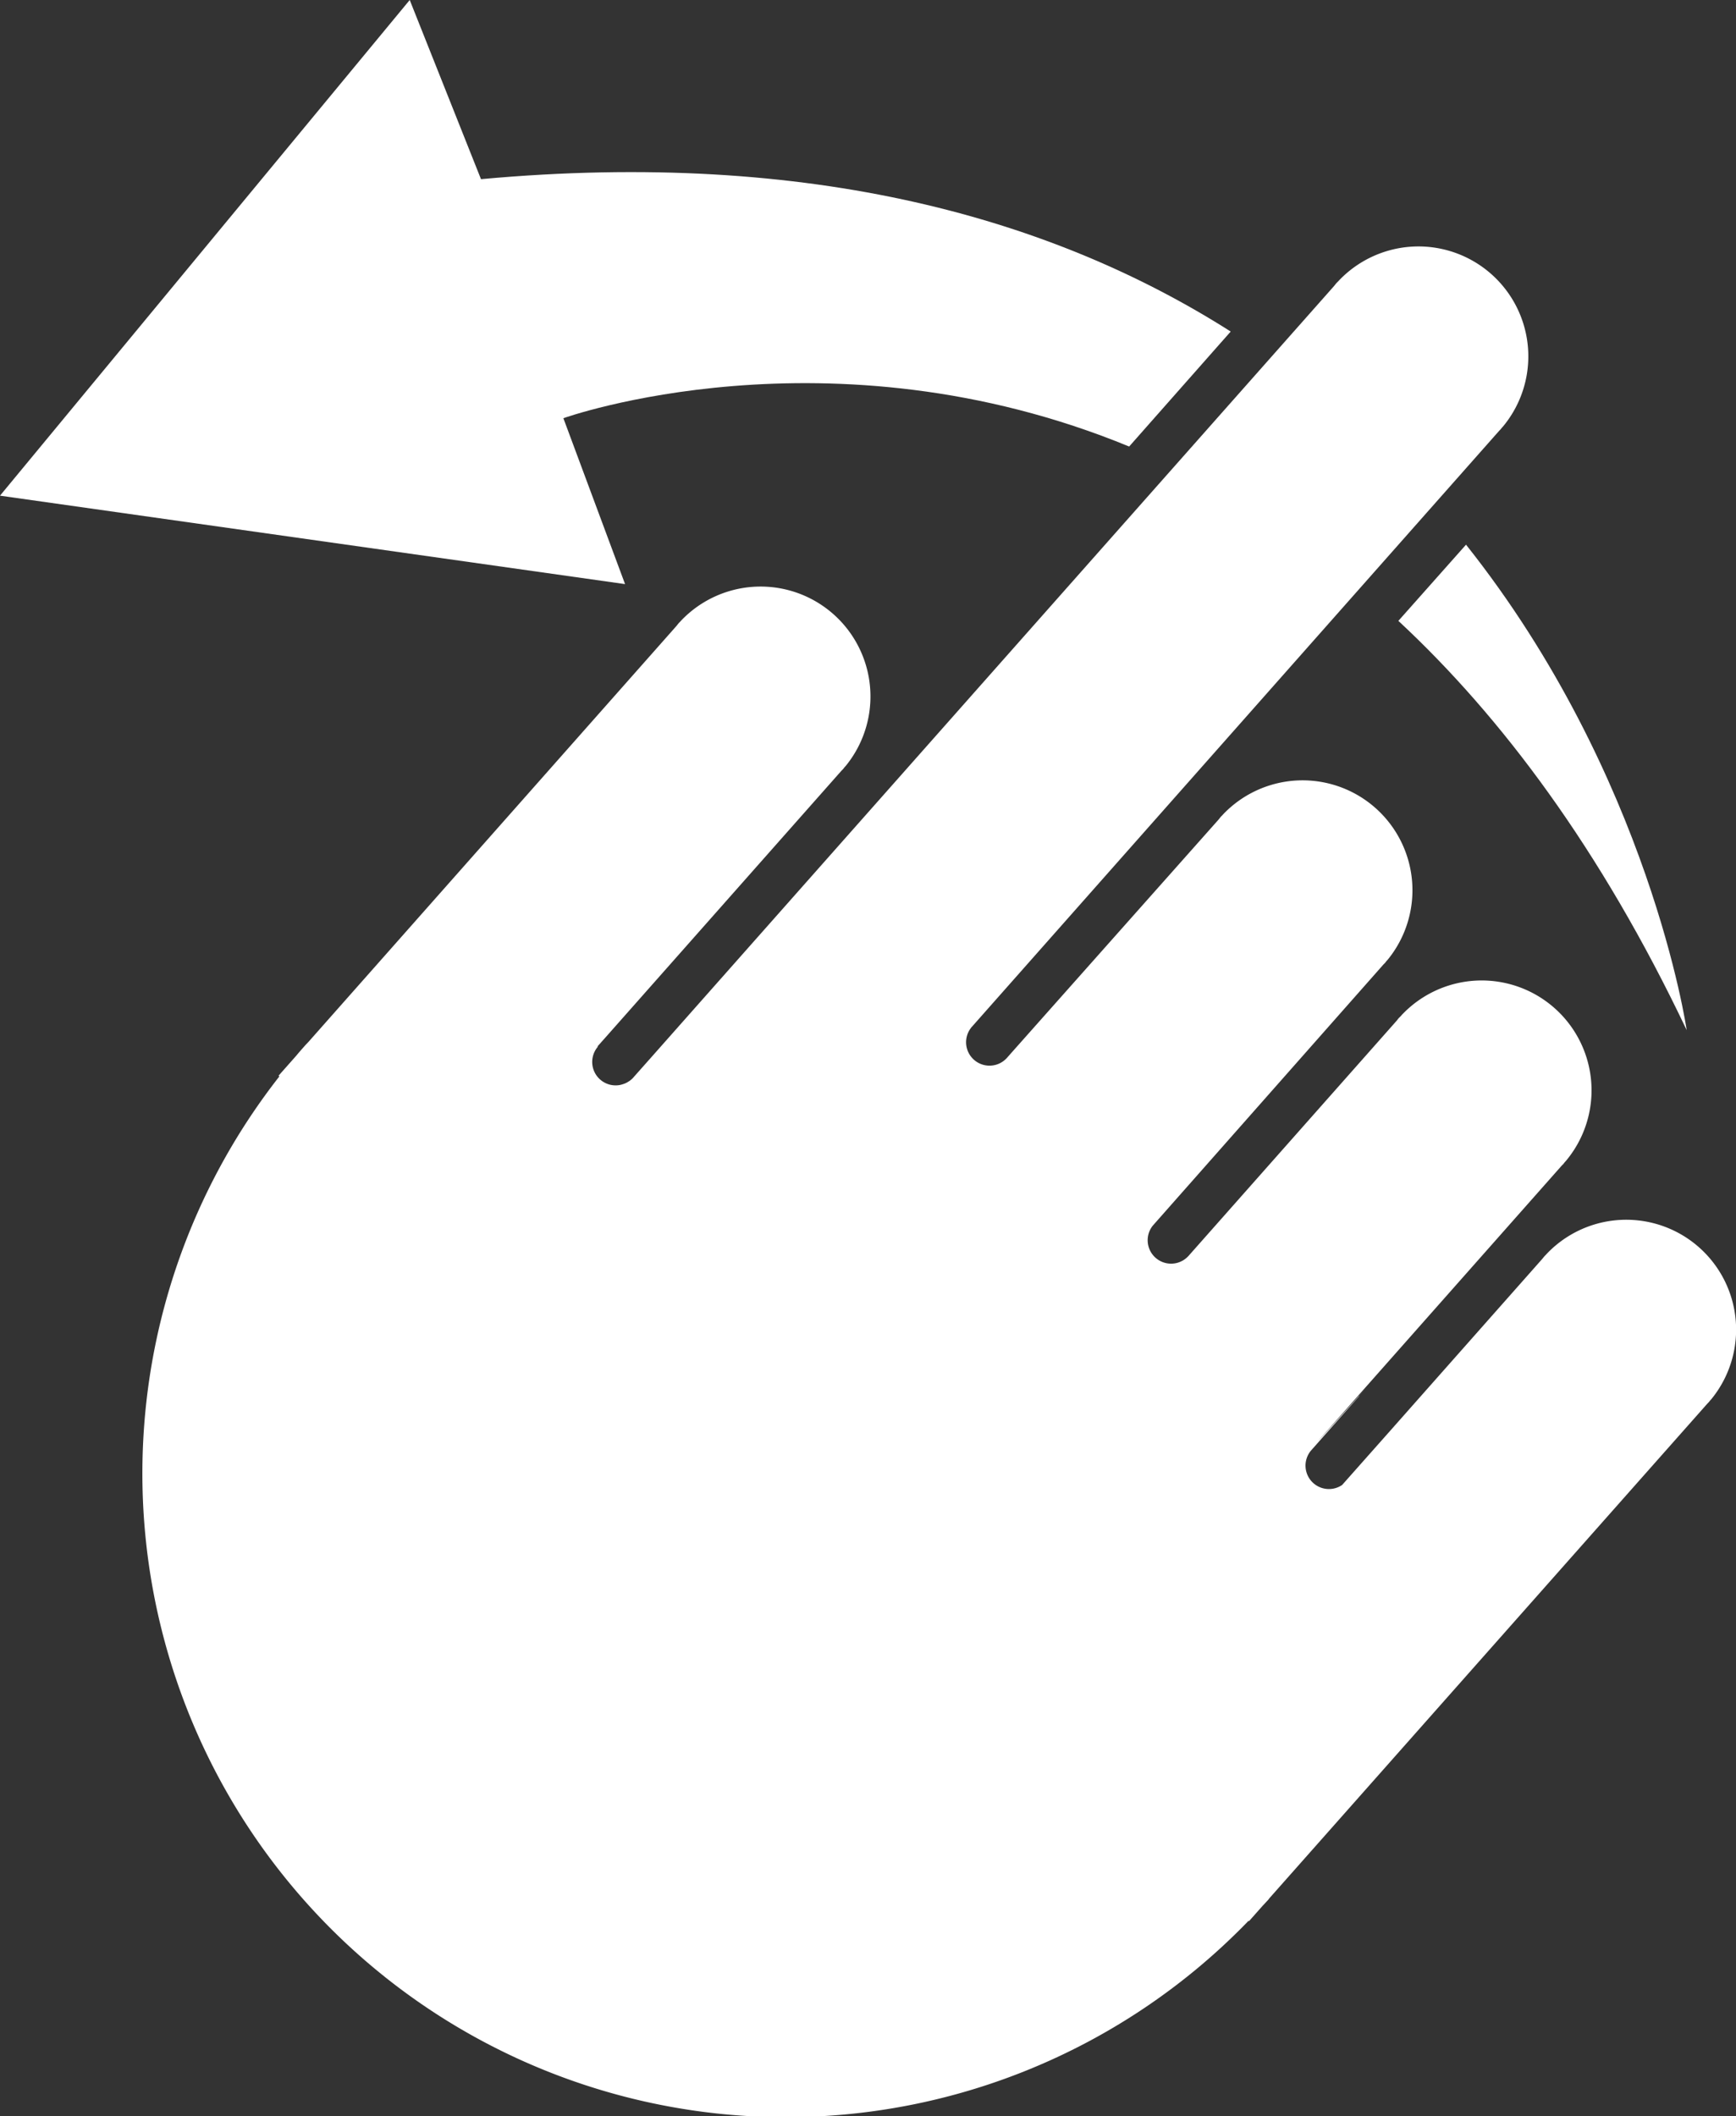 <svg id="Layer_1" data-name="Layer 1" xmlns="http://www.w3.org/2000/svg" viewBox="0 0 273.54 333.32"><rect x="0" y="0" width="273.54" height="333.32" fill="#333333" stroke="none"/><defs><style>.cls-1{fill:#fff;}</style></defs><title>swiper</title><path class="cls-1" d="M200.18,298.8,269,221.11l.24-.25c.08-.08.14-.18.22-.27l.2-.22h0a17.31,17.31,0,0,0-25.9-22.93h0l-.09.1c-.11.13-.24.24-.35.37s-.21.26-.32.39l-23.9,27-7.62,8.59a3.69,3.69,0,0,1-4.94-5.38l7.61-8.6,0,0,0-.06s0,0,.05-.05l1.11-1.25s-7.66,8.52-7.69,8.49l38.47-43.46c.08-.08.17-.16.25-.25l.21-.27.2-.22h0a17.31,17.31,0,0,0-25.91-22.94h0l-.08.1-.36.36c-.12.13-.21.27-.32.4l-32.83,37.08,0,0,0,0-.07.07,0,0h0a3.69,3.69,0,0,1-5.55-4.85L218,151.9l.24-.24c.08-.09.14-.19.22-.28l.2-.22h0a17.31,17.31,0,0,0-25.9-22.93h0l-.09.1c-.11.13-.24.24-.35.37s-.21.27-.32.4L159.21,166h0l-.5.57-.06.07v0l-.07.07,0,0h0a3.69,3.69,0,0,1-5.52-4.89h0l0,0,0-.06.05,0h0L236.2,67.88l.24-.25.22-.27.2-.22h0a17.31,17.31,0,0,0-25.9-22.94h0l-.09.1c-.11.12-.24.23-.35.36s-.21.27-.32.4L116.62,150.72l0,0-14,15.81-2.77,3.12a.27.27,0,0,1-.07.08l-.07.08,0,0h0a4.06,4.06,0,0,1-.5.43,2.26,2.26,0,0,1-.26.16,1.74,1.74,0,0,1-.26.15,2.54,2.54,0,0,1-.38.16l-.14.05a4.27,4.27,0,0,1-.48.13,3.69,3.69,0,0,1-3.51-6h0l0-.05,0,0,0-.06,1.3-1.46,0,0,37.12-41.94.24-.24c.08-.09.14-.19.22-.28l.2-.22h0a17.31,17.31,0,0,0-25.9-22.93h0l-.09.1c-.11.13-.24.24-.35.37s-.21.26-.32.4l-58,65.53c-.2.21-.4.41-.59.63-.45.51-.89,1-1.33,1.54l-2.79,3.15.13.11a101.39,101.39,0,0,0,152.71,133l.07.06,2.12-2.39.93-1C200,299,200.08,298.91,200.18,298.8Z"/><path class="cls-1" d="M177.92,70.33l16-18.11c-27.73-17.63-65.85-28.79-118.13-24L64.56,0,0,78.07,98.49,92,88.77,65.87S130.58,50.86,177.92,70.33Z"/><path class="cls-1" d="M231,85.79l-10.66,12c16.23,15.09,31.86,35.91,45.43,64.46C265.78,162.29,260,122.28,231,85.79Z"/></svg>